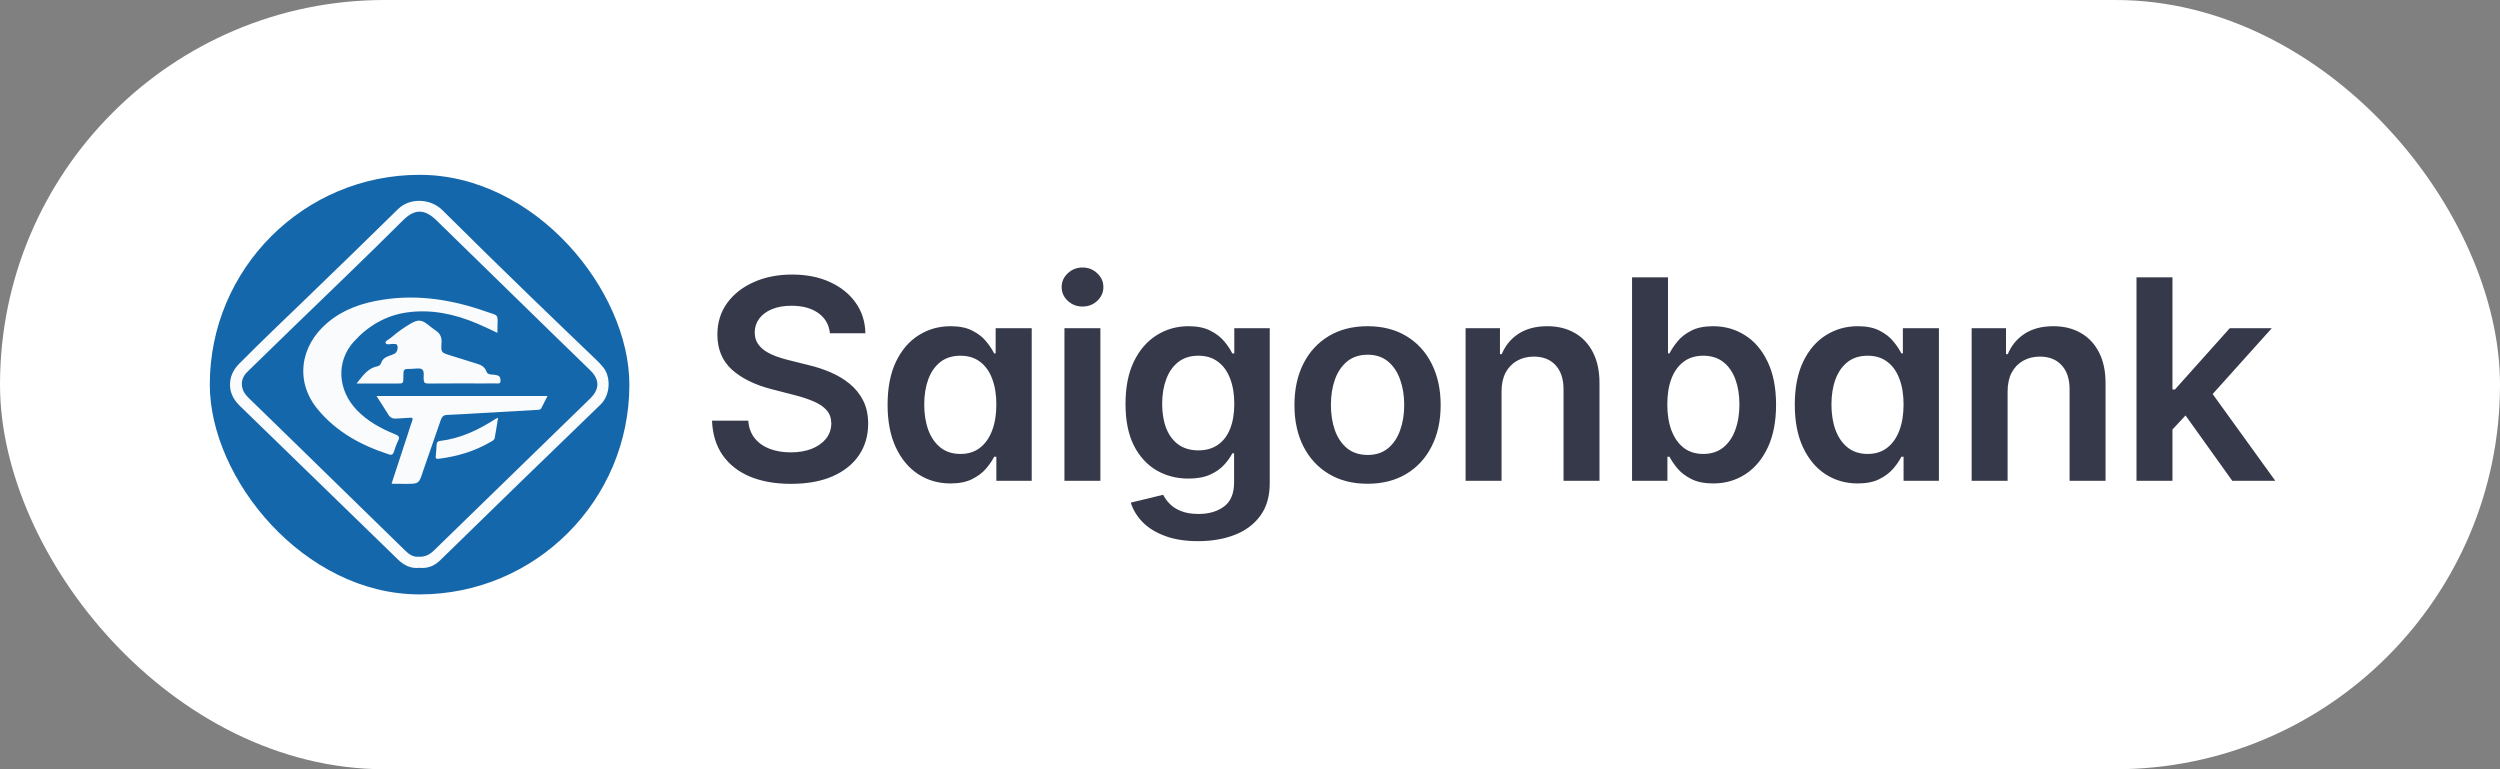 <svg width="143" height="44" viewBox="0 0 143 44" fill="none" xmlns="http://www.w3.org/2000/svg">
<rect x="0" y="0" width="143" height="44" fill="#808080" stroke="none"/>
<rect width="143" height="44" rx="22" fill="white"/>
<g clip-path="url(#clip0_528_697)">
<rect x="12" y="10" width="24" height="24" rx="12" fill="#1567AC"/>
<path d="M11.984 13.88C12.003 13.866 12.022 13.868 12.022 13.891C12.022 13.903 11.998 13.915 11.984 13.927V13.88Z" fill="#000205"/>
<path d="M35.984 13.974C35.959 13.969 35.943 13.956 35.951 13.927C35.951 13.924 35.972 13.927 35.984 13.927V13.974Z" fill="#000205"/>
<path d="M11.984 30.049C11.998 30.061 12.022 30.073 12.022 30.084C12.022 30.107 12.003 30.11 11.984 30.096V30.049Z" fill="#000205"/>
<path d="M35.983 30.098C35.965 30.112 35.945 30.109 35.945 30.086C35.945 30.075 35.97 30.063 35.983 30.051V30.098Z" fill="#000205"/>
<path d="M23.99 32.48C23.491 32.538 23.096 32.328 22.751 31.992C19.75 29.073 16.747 26.155 13.742 23.238C13.413 22.921 13.187 22.561 13.159 22.101C13.13 21.596 13.318 21.173 13.672 20.815C14.952 19.521 16.274 18.27 17.582 17.004C19.317 15.325 21.054 13.65 22.773 11.955C23.427 11.311 24.612 11.332 25.308 12.024C26.998 13.703 28.699 15.371 30.411 17.028C31.648 18.232 32.9 19.419 34.143 20.618C34.261 20.732 34.372 20.853 34.479 20.978C34.964 21.541 34.919 22.592 34.357 23.135C31.288 26.095 28.229 29.066 25.179 32.048C24.842 32.376 24.456 32.529 23.99 32.48ZM23.952 31.843C24.315 31.867 24.587 31.716 24.825 31.483C27.804 28.586 30.782 25.689 33.761 22.792C34.305 22.261 34.306 21.713 33.766 21.185C33.085 20.518 32.397 19.859 31.715 19.193C29.462 16.995 27.21 14.796 24.958 12.597C24.28 11.936 23.702 11.946 23.036 12.618C23.025 12.629 23.014 12.64 23.003 12.651C20.864 14.788 18.671 16.867 16.505 18.975C15.721 19.738 14.937 20.5 14.154 21.263C13.875 21.535 13.764 21.86 13.877 22.243C13.946 22.477 14.105 22.648 14.275 22.812C14.935 23.453 15.596 24.095 16.256 24.739C18.565 26.992 20.874 29.245 23.182 31.498C23.4 31.711 23.641 31.878 23.952 31.843Z" fill="#F9FBFD"/>
<path d="M28.454 19.04C28.051 18.852 27.675 18.668 27.289 18.505C26.011 17.963 24.681 17.677 23.294 17.869C22.075 18.038 21.051 18.639 20.234 19.547C19.215 20.679 19.309 22.313 20.413 23.459C21.027 24.098 21.783 24.512 22.593 24.837C22.795 24.918 22.888 24.988 22.77 25.216C22.664 25.423 22.598 25.651 22.52 25.873C22.473 26.002 22.394 26.038 22.266 25.997C20.677 25.485 19.244 24.715 18.167 23.405C16.88 21.842 17.135 19.795 18.749 18.445C19.653 17.686 20.71 17.33 21.86 17.148C23.923 16.82 25.898 17.148 27.84 17.835C28.484 18.062 28.488 17.937 28.455 18.679C28.45 18.784 28.454 18.895 28.454 19.04Z" fill="#F9FBFD"/>
<path d="M22.399 27.66C22.703 26.735 23.001 25.824 23.3 24.914C23.393 24.633 23.474 24.347 23.579 24.07C23.642 23.902 23.576 23.885 23.438 23.896C23.181 23.915 22.922 23.924 22.667 23.943C22.469 23.958 22.324 23.896 22.216 23.72C22.001 23.368 21.774 23.025 21.535 22.652H31.316C31.193 22.896 31.081 23.124 30.963 23.35C30.923 23.428 30.845 23.44 30.763 23.443C29.649 23.506 28.536 23.57 27.422 23.634C26.806 23.669 26.19 23.709 25.575 23.733C25.376 23.74 25.279 23.832 25.219 24.006C24.873 25.01 24.526 26.012 24.176 27.012C24.169 27.035 24.163 27.059 24.156 27.08C23.963 27.646 23.931 27.67 23.325 27.676C23.052 27.679 22.779 27.676 22.505 27.674C22.482 27.674 22.459 27.666 22.399 27.66Z" fill="#F9FBFD"/>
<path d="M20.395 21.937C20.746 21.504 21.026 21.063 21.585 20.953C21.636 20.943 21.683 20.92 21.722 20.886C21.761 20.852 21.789 20.808 21.804 20.759C21.881 20.524 22.064 20.42 22.279 20.347C22.375 20.316 22.468 20.279 22.56 20.236C22.719 20.158 22.797 19.883 22.71 19.731C22.663 19.65 22.587 19.689 22.523 19.678C22.36 19.648 22.12 19.769 22.054 19.613C22.01 19.512 22.264 19.403 22.385 19.299C22.733 18.996 23.11 18.728 23.51 18.499C23.923 18.265 24.124 18.287 24.491 18.581C24.637 18.698 24.785 18.815 24.94 18.918C25.177 19.078 25.273 19.298 25.256 19.578C25.219 20.164 25.221 20.163 25.771 20.333C26.287 20.492 26.799 20.654 27.312 20.814C27.547 20.886 27.735 21.001 27.824 21.25C27.894 21.442 28.085 21.416 28.243 21.433C28.559 21.468 28.626 21.533 28.63 21.784C28.63 21.897 28.594 21.935 28.483 21.933C28.233 21.927 27.983 21.933 27.733 21.933C26.647 21.933 25.561 21.927 24.476 21.938C24.298 21.938 24.25 21.876 24.235 21.718C24.215 21.513 24.293 21.235 24.139 21.125C24.003 21.028 23.747 21.099 23.544 21.098C23.072 21.098 23.072 21.098 23.072 21.574C23.072 21.938 23.072 21.938 22.697 21.938L20.395 21.937Z" fill="#F9FBFD"/>
<path d="M28.49 23.891C28.423 24.306 28.368 24.679 28.299 25.05C28.278 25.164 28.166 25.218 28.072 25.273C27.142 25.816 26.134 26.117 25.069 26.244C24.963 26.256 24.91 26.235 24.924 26.108C24.949 25.884 24.961 25.658 24.974 25.432C24.981 25.314 25.034 25.238 25.153 25.224C26.328 25.087 27.365 24.593 28.343 23.962C28.369 23.945 28.399 23.935 28.49 23.891Z" fill="#F9FBFD"/>
</g>
<path d="M47.472 19.062C47.419 18.566 47.195 18.18 46.801 17.903C46.411 17.627 45.903 17.489 45.278 17.489C44.839 17.489 44.462 17.555 44.148 17.688C43.833 17.82 43.593 18 43.426 18.227C43.26 18.454 43.174 18.714 43.17 19.006C43.17 19.248 43.225 19.458 43.335 19.636C43.449 19.814 43.602 19.966 43.795 20.091C43.989 20.212 44.203 20.314 44.438 20.398C44.672 20.481 44.909 20.551 45.148 20.608L46.239 20.881C46.678 20.983 47.1 21.121 47.506 21.296C47.915 21.47 48.28 21.689 48.602 21.954C48.928 22.22 49.186 22.54 49.375 22.915C49.564 23.29 49.659 23.729 49.659 24.233C49.659 24.915 49.485 25.515 49.136 26.034C48.788 26.549 48.284 26.953 47.625 27.244C46.97 27.532 46.176 27.676 45.244 27.676C44.339 27.676 43.553 27.536 42.886 27.256C42.224 26.975 41.705 26.566 41.33 26.028C40.958 25.491 40.758 24.835 40.727 24.062H42.801C42.831 24.468 42.956 24.805 43.176 25.074C43.396 25.343 43.682 25.544 44.034 25.676C44.39 25.809 44.788 25.875 45.227 25.875C45.686 25.875 46.087 25.807 46.432 25.671C46.78 25.53 47.053 25.337 47.25 25.091C47.447 24.841 47.547 24.549 47.551 24.216C47.547 23.913 47.458 23.663 47.284 23.466C47.11 23.265 46.865 23.099 46.551 22.966C46.24 22.829 45.877 22.708 45.46 22.602L44.136 22.261C43.178 22.015 42.42 21.642 41.864 21.142C41.311 20.638 41.034 19.97 41.034 19.136C41.034 18.451 41.22 17.85 41.591 17.335C41.966 16.82 42.475 16.421 43.119 16.136C43.763 15.848 44.492 15.704 45.307 15.704C46.133 15.704 46.856 15.848 47.477 16.136C48.102 16.421 48.593 16.816 48.949 17.324C49.305 17.828 49.489 18.407 49.5 19.062H47.472ZM54.366 27.653C53.681 27.653 53.067 27.477 52.525 27.125C51.983 26.773 51.556 26.261 51.241 25.591C50.927 24.921 50.77 24.106 50.77 23.148C50.77 22.178 50.929 21.36 51.247 20.693C51.569 20.023 52.002 19.517 52.548 19.176C53.093 18.831 53.701 18.659 54.372 18.659C54.883 18.659 55.304 18.746 55.633 18.921C55.963 19.091 56.224 19.297 56.417 19.54C56.61 19.778 56.76 20.004 56.866 20.216H56.951V18.773H59.014V27.5H56.991V26.125H56.866C56.76 26.337 56.607 26.562 56.406 26.801C56.205 27.036 55.94 27.237 55.61 27.403C55.281 27.57 54.866 27.653 54.366 27.653ZM54.94 25.966C55.376 25.966 55.747 25.849 56.054 25.614C56.36 25.375 56.593 25.044 56.752 24.619C56.911 24.195 56.991 23.701 56.991 23.136C56.991 22.572 56.911 22.081 56.752 21.665C56.597 21.248 56.366 20.924 56.059 20.693C55.756 20.462 55.383 20.347 54.94 20.347C54.482 20.347 54.099 20.466 53.792 20.704C53.485 20.943 53.254 21.273 53.099 21.693C52.944 22.114 52.866 22.595 52.866 23.136C52.866 23.682 52.944 24.169 53.099 24.597C53.258 25.021 53.491 25.356 53.798 25.602C54.108 25.845 54.489 25.966 54.94 25.966ZM60.886 27.5V18.773H62.942V27.5H60.886ZM61.92 17.534C61.594 17.534 61.314 17.426 61.079 17.21C60.844 16.991 60.727 16.727 60.727 16.421C60.727 16.11 60.844 15.847 61.079 15.631C61.314 15.411 61.594 15.301 61.92 15.301C62.249 15.301 62.529 15.411 62.761 15.631C62.995 15.847 63.113 16.11 63.113 16.421C63.113 16.727 62.995 16.991 62.761 17.21C62.529 17.426 62.249 17.534 61.92 17.534ZM68.533 30.954C67.794 30.954 67.16 30.854 66.629 30.653C66.099 30.456 65.673 30.191 65.351 29.858C65.029 29.525 64.806 29.155 64.681 28.75L66.533 28.301C66.616 28.472 66.737 28.64 66.897 28.807C67.056 28.977 67.27 29.117 67.539 29.227C67.811 29.341 68.154 29.398 68.567 29.398C69.15 29.398 69.633 29.256 70.016 28.972C70.398 28.691 70.59 28.229 70.59 27.585V25.932H70.487C70.381 26.144 70.226 26.362 70.022 26.585C69.821 26.809 69.554 26.996 69.22 27.148C68.891 27.299 68.476 27.375 67.976 27.375C67.306 27.375 66.698 27.218 66.152 26.903C65.611 26.585 65.179 26.112 64.857 25.483C64.539 24.85 64.379 24.059 64.379 23.108C64.379 22.15 64.539 21.341 64.857 20.682C65.179 20.019 65.612 19.517 66.158 19.176C66.703 18.831 67.311 18.659 67.982 18.659C68.493 18.659 68.914 18.746 69.243 18.921C69.576 19.091 69.842 19.297 70.039 19.54C70.236 19.778 70.385 20.004 70.487 20.216H70.601V18.773H72.629V27.642C72.629 28.388 72.451 29.006 72.095 29.494C71.739 29.983 71.253 30.349 70.635 30.591C70.018 30.833 69.317 30.954 68.533 30.954ZM68.55 25.761C68.986 25.761 69.357 25.655 69.664 25.443C69.97 25.231 70.203 24.926 70.362 24.528C70.522 24.131 70.601 23.653 70.601 23.097C70.601 22.547 70.522 22.066 70.362 21.653C70.207 21.241 69.976 20.921 69.669 20.693C69.366 20.462 68.993 20.347 68.55 20.347C68.092 20.347 67.709 20.466 67.402 20.704C67.095 20.943 66.864 21.271 66.709 21.688C66.554 22.1 66.476 22.57 66.476 23.097C66.476 23.631 66.554 24.099 66.709 24.5C66.868 24.898 67.101 25.208 67.408 25.432C67.719 25.651 68.099 25.761 68.55 25.761ZM78.224 27.671C77.372 27.671 76.633 27.483 76.008 27.108C75.383 26.733 74.898 26.208 74.554 25.534C74.213 24.86 74.042 24.072 74.042 23.171C74.042 22.269 74.213 21.479 74.554 20.801C74.898 20.123 75.383 19.597 76.008 19.222C76.633 18.847 77.372 18.659 78.224 18.659C79.076 18.659 79.815 18.847 80.44 19.222C81.065 19.597 81.548 20.123 81.889 20.801C82.234 21.479 82.406 22.269 82.406 23.171C82.406 24.072 82.234 24.86 81.889 25.534C81.548 26.208 81.065 26.733 80.44 27.108C79.815 27.483 79.076 27.671 78.224 27.671ZM78.236 26.023C78.698 26.023 79.084 25.896 79.395 25.642C79.705 25.384 79.936 25.04 80.088 24.608C80.243 24.176 80.321 23.695 80.321 23.165C80.321 22.631 80.243 22.148 80.088 21.716C79.936 21.28 79.705 20.934 79.395 20.676C79.084 20.419 78.698 20.29 78.236 20.29C77.762 20.29 77.368 20.419 77.054 20.676C76.743 20.934 76.51 21.28 76.355 21.716C76.203 22.148 76.128 22.631 76.128 23.165C76.128 23.695 76.203 24.176 76.355 24.608C76.51 25.04 76.743 25.384 77.054 25.642C77.368 25.896 77.762 26.023 78.236 26.023ZM85.889 22.386V27.5H83.832V18.773H85.798V20.256H85.9C86.101 19.767 86.421 19.379 86.86 19.091C87.303 18.803 87.851 18.659 88.502 18.659C89.105 18.659 89.629 18.788 90.076 19.046C90.527 19.303 90.875 19.676 91.122 20.165C91.372 20.653 91.495 21.246 91.491 21.943V27.5H89.434V22.261C89.434 21.678 89.283 21.222 88.98 20.892C88.68 20.562 88.266 20.398 87.735 20.398C87.375 20.398 87.055 20.477 86.775 20.636C86.499 20.792 86.281 21.017 86.122 21.312C85.966 21.608 85.889 21.966 85.889 22.386ZM93.353 27.5V15.864H95.409V20.216H95.495C95.601 20.004 95.751 19.778 95.944 19.54C96.137 19.297 96.398 19.091 96.728 18.921C97.057 18.746 97.478 18.659 97.989 18.659C98.663 18.659 99.271 18.831 99.813 19.176C100.358 19.517 100.79 20.023 101.108 20.693C101.43 21.36 101.591 22.178 101.591 23.148C101.591 24.106 101.434 24.921 101.12 25.591C100.805 26.261 100.377 26.773 99.836 27.125C99.294 27.477 98.68 27.653 97.995 27.653C97.495 27.653 97.08 27.57 96.751 27.403C96.421 27.237 96.156 27.036 95.955 26.801C95.758 26.562 95.605 26.337 95.495 26.125H95.376V27.5H93.353ZM95.37 23.136C95.37 23.701 95.449 24.195 95.608 24.619C95.771 25.044 96.004 25.375 96.307 25.614C96.614 25.849 96.985 25.966 97.421 25.966C97.876 25.966 98.256 25.845 98.563 25.602C98.87 25.356 99.101 25.021 99.256 24.597C99.415 24.169 99.495 23.682 99.495 23.136C99.495 22.595 99.417 22.114 99.262 21.693C99.106 21.273 98.876 20.943 98.569 20.704C98.262 20.466 97.879 20.347 97.421 20.347C96.981 20.347 96.608 20.462 96.302 20.693C95.995 20.924 95.762 21.248 95.603 21.665C95.447 22.081 95.37 22.572 95.37 23.136ZM106.259 27.653C105.573 27.653 104.959 27.477 104.418 27.125C103.876 26.773 103.448 26.261 103.134 25.591C102.819 24.921 102.662 24.106 102.662 23.148C102.662 22.178 102.821 21.36 103.139 20.693C103.461 20.023 103.895 19.517 104.44 19.176C104.986 18.831 105.594 18.659 106.264 18.659C106.776 18.659 107.196 18.746 107.526 18.921C107.855 19.091 108.117 19.297 108.31 19.54C108.503 19.778 108.653 20.004 108.759 20.216H108.844V18.773H110.906V27.5H108.884V26.125H108.759C108.653 26.337 108.499 26.562 108.298 26.801C108.098 27.036 107.832 27.237 107.503 27.403C107.173 27.57 106.759 27.653 106.259 27.653ZM106.832 25.966C107.268 25.966 107.639 25.849 107.946 25.614C108.253 25.375 108.486 25.044 108.645 24.619C108.804 24.195 108.884 23.701 108.884 23.136C108.884 22.572 108.804 22.081 108.645 21.665C108.49 21.248 108.259 20.924 107.952 20.693C107.649 20.462 107.276 20.347 106.832 20.347C106.374 20.347 105.992 20.466 105.685 20.704C105.378 20.943 105.147 21.273 104.992 21.693C104.836 22.114 104.759 22.595 104.759 23.136C104.759 23.682 104.836 24.169 104.992 24.597C105.151 25.021 105.384 25.356 105.69 25.602C106.001 25.845 106.382 25.966 106.832 25.966ZM114.835 22.386V27.5H112.778V18.773H114.744V20.256H114.846C115.047 19.767 115.367 19.379 115.806 19.091C116.25 18.803 116.797 18.659 117.449 18.659C118.051 18.659 118.575 18.788 119.022 19.046C119.473 19.303 119.822 19.676 120.068 20.165C120.318 20.653 120.441 21.246 120.437 21.943V27.5H118.38V22.261C118.38 21.678 118.229 21.222 117.926 20.892C117.627 20.562 117.212 20.398 116.681 20.398C116.322 20.398 116.002 20.477 115.721 20.636C115.445 20.792 115.227 21.017 115.068 21.312C114.913 21.608 114.835 21.966 114.835 22.386ZM124.083 24.761L124.077 22.278H124.407L127.543 18.773H129.947L126.089 23.068H125.663L124.083 24.761ZM122.208 27.5V15.864H124.265V27.5H122.208ZM127.685 27.5L124.844 23.528L126.231 22.079L130.146 27.5H127.685Z" fill="#36394A"/>
<defs>
<clipPath id="clip0_528_697">
<rect x="12" y="10" width="24" height="24" rx="12" fill="white"/>
</clipPath>
</defs>
</svg>

